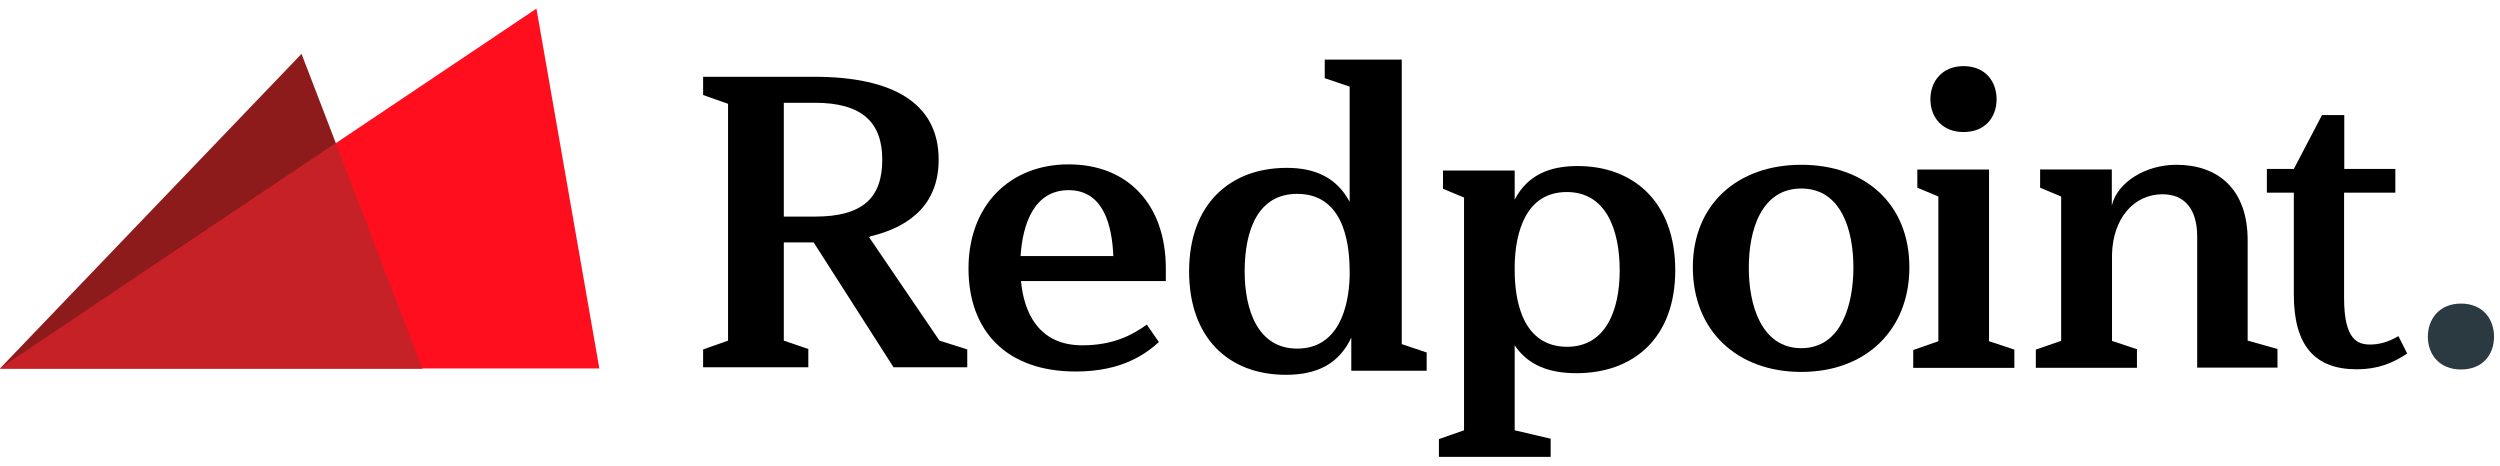 <svg width="145" height="27" viewBox="0 0 145 27" fill="none" xmlns="http://www.w3.org/2000/svg">
<g clip-path="url(#clip0_110_1161)">
<path d="M24.502 21.37L17.488 3.123L0 21.37H24.502Z" fill="#8D1B1C"/>
<path d="M34.762 21.371L31.113 0.5L0 21.371H34.762Z" fill="#FF0E1D"/>
<path d="M19.478 8.299L0 21.371H24.49L19.478 8.299Z" fill="#C62127"/>
<path d="M50.781 14.307L54.489 19.757L56.101 20.267V21.3H51.824L47.191 14.058H45.461V19.757L46.883 20.243V21.3H40.781V20.267L42.227 19.757V6.021L40.781 5.51V4.453H47.215C51.776 4.453 54.442 5.973 54.442 9.262C54.442 11.66 53.008 13.108 50.461 13.714L50.781 14.307ZM50.473 13.726L50.402 13.749L50.781 14.319L50.769 14.307L50.473 13.726ZM45.461 5.973V12.562H47.262C49.975 12.562 51.172 11.529 51.172 9.262C51.172 7.077 49.975 5.961 47.262 5.961H45.461V5.973Z" fill="black"/>
<path d="M67.618 15.576V16.3H59.218C59.383 18.105 60.225 20.028 62.772 20.028C64.549 20.028 65.651 19.446 66.516 18.829L67.215 19.838C66.492 20.491 65.13 21.548 62.393 21.548C58.388 21.548 56.173 19.209 56.173 15.576C56.173 11.896 58.578 9.533 61.978 9.533C65.414 9.533 67.618 11.86 67.618 15.576ZM59.194 14.852H64.573C64.502 13.095 64.016 11.029 61.978 11.029C59.988 11.029 59.312 12.976 59.194 14.852Z" fill="black"/>
<path d="M74.631 9.736C76.242 9.736 77.51 10.27 78.28 11.707V5.023L76.835 4.536V3.456H81.302V19.958L82.747 20.445V21.501H78.375V19.578C77.676 21.074 76.432 21.739 74.584 21.739C71.219 21.739 68.968 19.554 68.968 15.743C68.968 11.826 71.349 9.736 74.631 9.736ZM75.235 11.244C72.984 11.244 72.19 13.31 72.19 15.743C72.19 17.952 72.937 20.219 75.235 20.219C77.64 20.219 78.233 17.809 78.28 16.028V15.743C78.28 13.749 77.759 11.244 75.235 11.244Z" fill="black"/>
<path d="M84.914 24.957V11.458L83.694 10.948V9.891H87.852V11.577C88.599 10.153 89.866 9.63 91.502 9.63C94.772 9.63 97.165 11.743 97.165 15.673C97.165 19.615 94.736 21.645 91.431 21.645C89.819 21.645 88.622 21.17 87.852 20.03V24.957L89.938 25.444V26.5H83.457V25.468L84.914 24.957ZM90.897 20.113C93.101 20.113 93.942 18.047 93.942 15.685C93.942 13.322 93.149 11.138 90.874 11.138C88.493 11.138 87.9 13.477 87.852 15.329V15.614C87.841 17.478 88.326 20.113 90.897 20.113Z" fill="black"/>
<path d="M104.476 21.572C100.756 21.572 98.185 19.185 98.185 15.505C98.185 11.848 100.78 9.557 104.476 9.557C108.197 9.557 110.744 11.848 110.744 15.505C110.744 19.138 108.22 21.572 104.476 21.572ZM104.476 20.194C106.81 20.194 107.498 17.642 107.498 15.505C107.498 13.368 106.799 10.934 104.476 10.934C102.143 10.934 101.431 13.368 101.431 15.505C101.42 17.654 102.143 20.194 104.476 20.194Z" fill="black"/>
<path d="M112.425 19.791V11.398L111.205 10.887V9.831H115.364V19.791L116.833 20.278V21.335H110.968V20.302L112.425 19.791ZM113.882 3.835C115.151 3.835 115.802 4.726 115.802 5.758C115.802 6.791 115.151 7.658 113.882 7.658C112.638 7.658 111.963 6.791 111.963 5.758C111.963 4.726 112.638 3.835 113.882 3.835Z" fill="black"/>
<path d="M122.473 19.767L123.943 20.254V21.334H118.078V20.277L119.547 19.767V11.397L118.327 10.887V9.83H122.485V11.919C122.817 10.542 124.476 9.557 126.229 9.557C128.61 9.557 130.364 10.934 130.364 13.938V19.755L132.094 20.242V21.322H127.437V13.724C127.437 12.109 126.691 11.267 125.424 11.267C123.765 11.267 122.545 12.667 122.497 14.757V19.767H122.473Z" fill="black"/>
<path d="M135.957 9.797H138.93V11.174H135.957V17.288C135.957 19.722 136.75 19.983 137.473 19.983C137.982 19.983 138.528 19.84 139.108 19.496L139.617 20.505C138.776 21.063 137.911 21.419 136.691 21.419C134.239 21.419 133.042 20.019 133.042 17.086V11.174H131.478V9.797H133.042L134.677 6.674H135.968V9.797H135.957Z" fill="black"/>
<path d="M142.734 17.607C144.002 17.607 144.654 18.498 144.654 19.53C144.654 20.563 144.002 21.43 142.734 21.43C141.49 21.43 140.815 20.563 140.815 19.53C140.815 18.498 141.49 17.607 142.734 17.607Z" fill="#2B3A41"/>
</g>
<defs>
<clipPath id="clip0_110_1161">
<rect width="145" height="26" fill="white" transform="translate(0 0.5)"/>
</clipPath>
</defs>
</svg>
